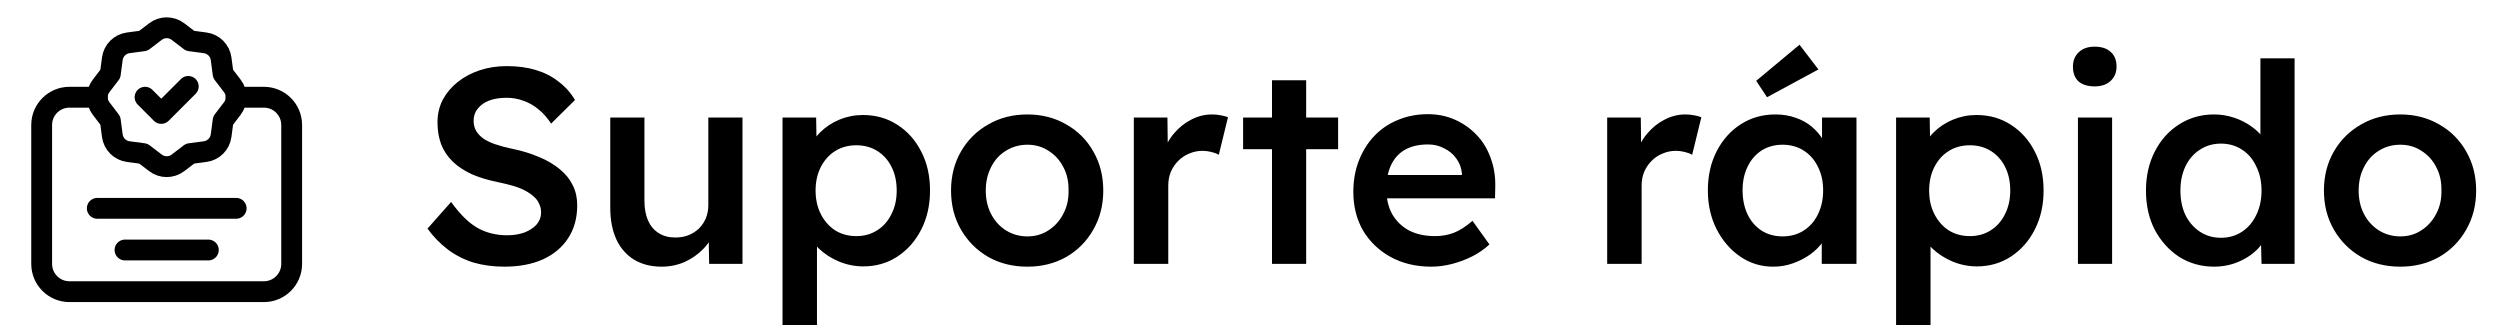 <svg xmlns="http://www.w3.org/2000/svg" width="180" height="24" viewBox="0 0 180 24" fill="none"><path d="M17 7H19C20.105 7 21 7.895 21 9V19C21 20.105 20.105 21 19 21H5C3.895 21 3 20.105 3 19V9C3 7.895 3.895 7 5 7H7" stroke="black" stroke-width="1.5" stroke-linecap="round" stroke-linejoin="round"></path><path fill-rule="evenodd" clip-rule="evenodd" d="M8.087 9.767L7.943 8.682L7.278 7.811C6.912 7.332 6.912 6.667 7.278 6.188L7.943 5.318L8.088 4.231C8.168 3.633 8.638 3.163 9.236 3.083L10.321 2.939L11.192 2.274C11.671 1.908 12.336 1.908 12.815 2.274L13.685 2.939L14.772 3.084C15.37 3.164 15.84 3.634 15.92 4.232L16.064 5.317L16.729 6.188C17.095 6.667 17.095 7.332 16.729 7.811L16.064 8.681L15.919 9.768C15.839 10.366 15.369 10.836 14.771 10.916L13.686 11.06L12.815 11.725C12.336 12.091 11.671 12.091 11.192 11.725L10.322 11.06L9.235 10.915C8.637 10.836 8.167 10.365 8.087 9.767Z" stroke="black" stroke-width="1.5" stroke-linecap="round" stroke-linejoin="round"></path><path d="M13.556 6.222L11.611 8.167L10.445 7" stroke="black" stroke-width="1.5" stroke-linecap="round" stroke-linejoin="round"></path><path d="M7.004 15H17.004" stroke="black" stroke-width="1.5" stroke-linecap="round" stroke-linejoin="round"></path><path d="M9 18H15" stroke="black" stroke-width="1.5" stroke-linecap="round" stroke-linejoin="round"></path><path d="M36.32 19.2C35.507 19.2 34.76 19.1 34.08 18.9C33.4 18.687 32.787 18.373 32.24 17.96C31.693 17.547 31.207 17.047 30.78 16.46L32.48 14.54C33.133 15.447 33.773 16.073 34.4 16.42C35.027 16.767 35.733 16.94 36.52 16.94C36.973 16.94 37.387 16.873 37.76 16.74C38.133 16.593 38.427 16.4 38.64 16.16C38.853 15.907 38.96 15.62 38.96 15.3C38.96 15.073 38.913 14.867 38.82 14.68C38.74 14.48 38.613 14.307 38.44 14.16C38.267 14 38.053 13.853 37.8 13.72C37.547 13.587 37.26 13.473 36.94 13.38C36.62 13.287 36.267 13.2 35.88 13.12C35.147 12.973 34.507 12.78 33.96 12.54C33.413 12.287 32.953 11.98 32.58 11.62C32.207 11.247 31.933 10.833 31.76 10.38C31.587 9.913 31.5 9.387 31.5 8.8C31.5 8.213 31.627 7.673 31.88 7.18C32.147 6.687 32.507 6.26 32.96 5.9C33.413 5.54 33.94 5.26 34.54 5.06C35.14 4.86 35.787 4.76 36.48 4.76C37.267 4.76 37.967 4.853 38.58 5.04C39.207 5.227 39.753 5.507 40.22 5.88C40.7 6.24 41.093 6.68 41.4 7.2L39.68 8.9C39.413 8.487 39.113 8.147 38.78 7.88C38.447 7.6 38.087 7.393 37.7 7.26C37.313 7.113 36.907 7.04 36.48 7.04C36 7.04 35.58 7.107 35.22 7.24C34.873 7.373 34.6 7.567 34.4 7.82C34.2 8.06 34.1 8.353 34.1 8.7C34.1 8.967 34.16 9.207 34.28 9.42C34.4 9.62 34.567 9.8 34.78 9.96C35.007 10.12 35.293 10.26 35.64 10.38C35.987 10.5 36.38 10.607 36.82 10.7C37.553 10.847 38.213 11.047 38.8 11.3C39.387 11.54 39.887 11.833 40.3 12.18C40.713 12.513 41.027 12.9 41.24 13.34C41.453 13.767 41.56 14.247 41.56 14.78C41.56 15.7 41.34 16.493 40.9 17.16C40.473 17.813 39.867 18.32 39.08 18.68C38.293 19.027 37.373 19.2 36.32 19.2ZM47.639 19.2C46.879 19.2 46.219 19.033 45.659 18.7C45.099 18.353 44.672 17.867 44.379 17.24C44.086 16.6 43.939 15.84 43.939 14.96V8.46H46.399V14.44C46.399 15 46.486 15.48 46.659 15.88C46.832 16.267 47.086 16.567 47.419 16.78C47.752 16.993 48.152 17.1 48.619 17.1C48.966 17.1 49.279 17.047 49.559 16.94C49.852 16.82 50.106 16.66 50.319 16.46C50.532 16.247 50.699 16 50.819 15.72C50.939 15.427 50.999 15.113 50.999 14.78V8.46H53.459V19H51.059L51.019 16.8L51.459 16.56C51.299 17.067 51.026 17.52 50.639 17.92C50.266 18.307 49.819 18.62 49.299 18.86C48.779 19.087 48.226 19.2 47.639 19.2ZM56.342 23.4V8.46H58.762L58.802 10.86L58.382 10.68C58.462 10.267 58.689 9.88 59.062 9.52C59.436 9.147 59.889 8.847 60.422 8.62C60.969 8.393 61.536 8.28 62.122 8.28C63.056 8.28 63.882 8.513 64.602 8.98C65.336 9.447 65.909 10.087 66.322 10.9C66.749 11.713 66.962 12.653 66.962 13.72C66.962 14.773 66.749 15.713 66.322 16.54C65.909 17.353 65.336 18 64.602 18.48C63.882 18.947 63.069 19.18 62.162 19.18C61.549 19.18 60.956 19.06 60.382 18.82C59.822 18.58 59.342 18.267 58.942 17.88C58.556 17.493 58.316 17.087 58.222 16.66L58.822 16.38V23.4H56.342ZM61.662 17C62.222 17 62.722 16.86 63.162 16.58C63.602 16.3 63.942 15.913 64.182 15.42C64.436 14.927 64.562 14.36 64.562 13.72C64.562 13.08 64.442 12.52 64.202 12.04C63.962 11.547 63.622 11.16 63.182 10.88C62.742 10.6 62.236 10.46 61.662 10.46C61.076 10.46 60.562 10.6 60.122 10.88C59.696 11.147 59.356 11.527 59.102 12.02C58.849 12.513 58.722 13.08 58.722 13.72C58.722 14.36 58.849 14.927 59.102 15.42C59.356 15.913 59.696 16.3 60.122 16.58C60.562 16.86 61.076 17 61.662 17ZM73.975 19.2C72.921 19.2 71.981 18.967 71.155 18.5C70.328 18.02 69.675 17.367 69.195 16.54C68.715 15.713 68.475 14.773 68.475 13.72C68.475 12.667 68.715 11.727 69.195 10.9C69.675 10.073 70.328 9.427 71.155 8.96C71.981 8.48 72.921 8.24 73.975 8.24C75.015 8.24 75.948 8.48 76.775 8.96C77.602 9.427 78.248 10.073 78.715 10.9C79.195 11.727 79.435 12.667 79.435 13.72C79.435 14.773 79.195 15.713 78.715 16.54C78.248 17.367 77.602 18.02 76.775 18.5C75.948 18.967 75.015 19.2 73.975 19.2ZM73.975 17.02C74.548 17.02 75.055 16.873 75.495 16.58C75.948 16.287 76.302 15.893 76.555 15.4C76.822 14.907 76.948 14.347 76.935 13.72C76.948 13.08 76.822 12.513 76.555 12.02C76.302 11.527 75.948 11.14 75.495 10.86C75.055 10.567 74.548 10.42 73.975 10.42C73.401 10.42 72.882 10.567 72.415 10.86C71.962 11.14 71.608 11.533 71.355 12.04C71.102 12.533 70.975 13.093 70.975 13.72C70.975 14.347 71.102 14.907 71.355 15.4C71.608 15.893 71.962 16.287 72.415 16.58C72.882 16.873 73.401 17.02 73.975 17.02ZM81.635 19V8.46H84.055L84.095 11.82L83.755 11.06C83.902 10.527 84.155 10.047 84.515 9.62C84.875 9.193 85.289 8.86 85.755 8.62C86.235 8.367 86.735 8.24 87.255 8.24C87.482 8.24 87.695 8.26 87.895 8.3C88.109 8.34 88.282 8.387 88.415 8.44L87.755 11.14C87.609 11.06 87.429 10.993 87.215 10.94C87.002 10.887 86.789 10.86 86.575 10.86C86.242 10.86 85.922 10.927 85.615 11.06C85.322 11.18 85.062 11.353 84.835 11.58C84.609 11.807 84.429 12.073 84.295 12.38C84.175 12.673 84.115 13.007 84.115 13.38V19H81.635ZM91.584 19V5.78H94.044V19H91.584ZM89.504 10.74V8.46H96.344V10.74H89.504ZM103.06 19.2C101.953 19.2 100.973 18.967 100.12 18.5C99.28 18.033 98.62 17.4 98.14 16.6C97.673 15.787 97.44 14.86 97.44 13.82C97.44 12.993 97.573 12.24 97.84 11.56C98.106 10.88 98.473 10.293 98.94 9.8C99.42 9.293 99.986 8.907 100.64 8.64C101.306 8.36 102.033 8.22 102.82 8.22C103.513 8.22 104.16 8.353 104.76 8.62C105.36 8.887 105.88 9.253 106.32 9.72C106.76 10.173 107.093 10.72 107.32 11.36C107.56 11.987 107.673 12.673 107.66 13.42L107.64 14.28H99.1L98.64 12.6H105.58L105.26 12.94V12.5C105.22 12.087 105.086 11.727 104.86 11.42C104.633 11.1 104.34 10.853 103.98 10.68C103.633 10.493 103.246 10.4 102.82 10.4C102.166 10.4 101.613 10.527 101.16 10.78C100.72 11.033 100.386 11.4 100.16 11.88C99.933 12.347 99.82 12.933 99.82 13.64C99.82 14.32 99.96 14.913 100.24 15.42C100.533 15.927 100.94 16.32 101.46 16.6C101.993 16.867 102.613 17 103.32 17C103.813 17 104.266 16.92 104.68 16.76C105.093 16.6 105.54 16.313 106.02 15.9L107.24 17.6C106.88 17.933 106.466 18.22 106 18.46C105.546 18.687 105.066 18.867 104.56 19C104.053 19.133 103.553 19.2 103.06 19.2ZM115.717 19V8.46H118.137L118.177 11.82L117.837 11.06C117.984 10.527 118.237 10.047 118.597 9.62C118.957 9.193 119.371 8.86 119.837 8.62C120.317 8.367 120.817 8.24 121.337 8.24C121.564 8.24 121.777 8.26 121.977 8.3C122.191 8.34 122.364 8.387 122.497 8.44L121.837 11.14C121.691 11.06 121.511 10.993 121.297 10.94C121.084 10.887 120.871 10.86 120.657 10.86C120.324 10.86 120.004 10.927 119.697 11.06C119.404 11.18 119.144 11.353 118.917 11.58C118.691 11.807 118.511 12.073 118.377 12.38C118.257 12.673 118.197 13.007 118.197 13.38V19H115.717ZM127.666 19.2C126.799 19.2 126.013 18.96 125.306 18.48C124.599 18 124.033 17.347 123.606 16.52C123.179 15.693 122.966 14.753 122.966 13.7C122.966 12.647 123.179 11.707 123.606 10.88C124.033 10.053 124.613 9.407 125.346 8.94C126.079 8.473 126.906 8.24 127.826 8.24C128.359 8.24 128.846 8.32 129.286 8.48C129.726 8.627 130.113 8.84 130.446 9.12C130.779 9.4 131.053 9.72 131.266 10.08C131.493 10.44 131.646 10.827 131.726 11.24L131.186 11.1V8.46H133.666V19H131.166V16.48L131.746 16.38C131.653 16.74 131.479 17.093 131.226 17.44C130.986 17.773 130.679 18.073 130.306 18.34C129.946 18.593 129.539 18.8 129.086 18.96C128.646 19.12 128.173 19.2 127.666 19.2ZM128.346 17.02C128.919 17.02 129.426 16.88 129.866 16.6C130.306 16.32 130.646 15.933 130.886 15.44C131.139 14.933 131.266 14.353 131.266 13.7C131.266 13.06 131.139 12.493 130.886 12C130.646 11.507 130.306 11.12 129.866 10.84C129.426 10.56 128.919 10.42 128.346 10.42C127.773 10.42 127.266 10.56 126.826 10.84C126.399 11.12 126.066 11.507 125.826 12C125.586 12.493 125.466 13.06 125.466 13.7C125.466 14.353 125.586 14.933 125.826 15.44C126.066 15.933 126.399 16.32 126.826 16.6C127.266 16.88 127.773 17.02 128.346 17.02ZM127.226 7L126.446 5.82L129.566 3.22L130.926 5L127.226 7ZM136.518 23.4V8.46H138.938L138.978 10.86L138.558 10.68C138.638 10.267 138.865 9.88 139.238 9.52C139.611 9.147 140.065 8.847 140.598 8.62C141.145 8.393 141.711 8.28 142.298 8.28C143.231 8.28 144.058 8.513 144.778 8.98C145.511 9.447 146.085 10.087 146.498 10.9C146.925 11.713 147.138 12.653 147.138 13.72C147.138 14.773 146.925 15.713 146.498 16.54C146.085 17.353 145.511 18 144.778 18.48C144.058 18.947 143.245 19.18 142.338 19.18C141.725 19.18 141.131 19.06 140.558 18.82C139.998 18.58 139.518 18.267 139.118 17.88C138.731 17.493 138.491 17.087 138.398 16.66L138.998 16.38V23.4H136.518ZM141.838 17C142.398 17 142.898 16.86 143.338 16.58C143.778 16.3 144.118 15.913 144.358 15.42C144.611 14.927 144.738 14.36 144.738 13.72C144.738 13.08 144.618 12.52 144.378 12.04C144.138 11.547 143.798 11.16 143.358 10.88C142.918 10.6 142.411 10.46 141.838 10.46C141.251 10.46 140.738 10.6 140.298 10.88C139.871 11.147 139.531 11.527 139.278 12.02C139.025 12.513 138.898 13.08 138.898 13.72C138.898 14.36 139.025 14.927 139.278 15.42C139.531 15.913 139.871 16.3 140.298 16.58C140.738 16.86 141.251 17 141.838 17ZM149.611 19V8.46H152.071V19H149.611ZM150.811 6.22C150.317 6.22 149.931 6.1 149.651 5.86C149.384 5.607 149.251 5.253 149.251 4.8C149.251 4.373 149.391 4.027 149.671 3.76C149.951 3.493 150.331 3.36 150.811 3.36C151.317 3.36 151.704 3.487 151.971 3.74C152.251 3.98 152.391 4.333 152.391 4.8C152.391 5.213 152.251 5.553 151.971 5.82C151.691 6.087 151.304 6.22 150.811 6.22ZM159.43 19.2C158.497 19.2 157.657 18.967 156.91 18.5C156.177 18.02 155.59 17.373 155.15 16.56C154.723 15.733 154.51 14.787 154.51 13.72C154.51 12.667 154.723 11.727 155.15 10.9C155.577 10.073 156.157 9.427 156.89 8.96C157.637 8.48 158.477 8.24 159.41 8.24C159.917 8.24 160.403 8.32 160.87 8.48C161.35 8.64 161.777 8.86 162.15 9.14C162.523 9.407 162.817 9.707 163.03 10.04C163.257 10.373 163.383 10.72 163.41 11.08L162.75 11.16V4.2H165.21V19H162.83L162.77 16.52L163.25 16.56C163.237 16.893 163.117 17.213 162.89 17.52C162.677 17.827 162.397 18.107 162.05 18.36C161.703 18.613 161.297 18.82 160.83 18.98C160.377 19.127 159.91 19.2 159.43 19.2ZM159.91 17.12C160.483 17.12 160.99 16.973 161.43 16.68C161.87 16.387 162.21 15.987 162.45 15.48C162.703 14.973 162.83 14.387 162.83 13.72C162.83 13.067 162.703 12.487 162.45 11.98C162.21 11.46 161.87 11.06 161.43 10.78C160.99 10.487 160.483 10.34 159.91 10.34C159.337 10.34 158.83 10.487 158.39 10.78C157.95 11.06 157.603 11.46 157.35 11.98C157.11 12.487 156.99 13.067 156.99 13.72C156.99 14.387 157.11 14.973 157.35 15.48C157.603 15.987 157.95 16.387 158.39 16.68C158.83 16.973 159.337 17.12 159.91 17.12ZM172.823 19.2C171.769 19.2 170.829 18.967 170.003 18.5C169.176 18.02 168.523 17.367 168.043 16.54C167.563 15.713 167.323 14.773 167.323 13.72C167.323 12.667 167.563 11.727 168.043 10.9C168.523 10.073 169.176 9.427 170.003 8.96C170.829 8.48 171.769 8.24 172.823 8.24C173.863 8.24 174.796 8.48 175.623 8.96C176.449 9.427 177.096 10.073 177.563 10.9C178.043 11.727 178.283 12.667 178.283 13.72C178.283 14.773 178.043 15.713 177.563 16.54C177.096 17.367 176.449 18.02 175.623 18.5C174.796 18.967 173.863 19.2 172.823 19.2ZM172.823 17.02C173.396 17.02 173.903 16.873 174.343 16.58C174.796 16.287 175.149 15.893 175.403 15.4C175.669 14.907 175.796 14.347 175.783 13.72C175.796 13.08 175.669 12.513 175.403 12.02C175.149 11.527 174.796 11.14 174.343 10.86C173.903 10.567 173.396 10.42 172.823 10.42C172.249 10.42 171.729 10.567 171.263 10.86C170.809 11.14 170.456 11.533 170.203 12.04C169.949 12.533 169.823 13.093 169.823 13.72C169.823 14.347 169.949 14.907 170.203 15.4C170.456 15.893 170.809 16.287 171.263 16.58C171.729 16.873 172.249 17.02 172.823 17.02Z" fill="black"></path></svg>